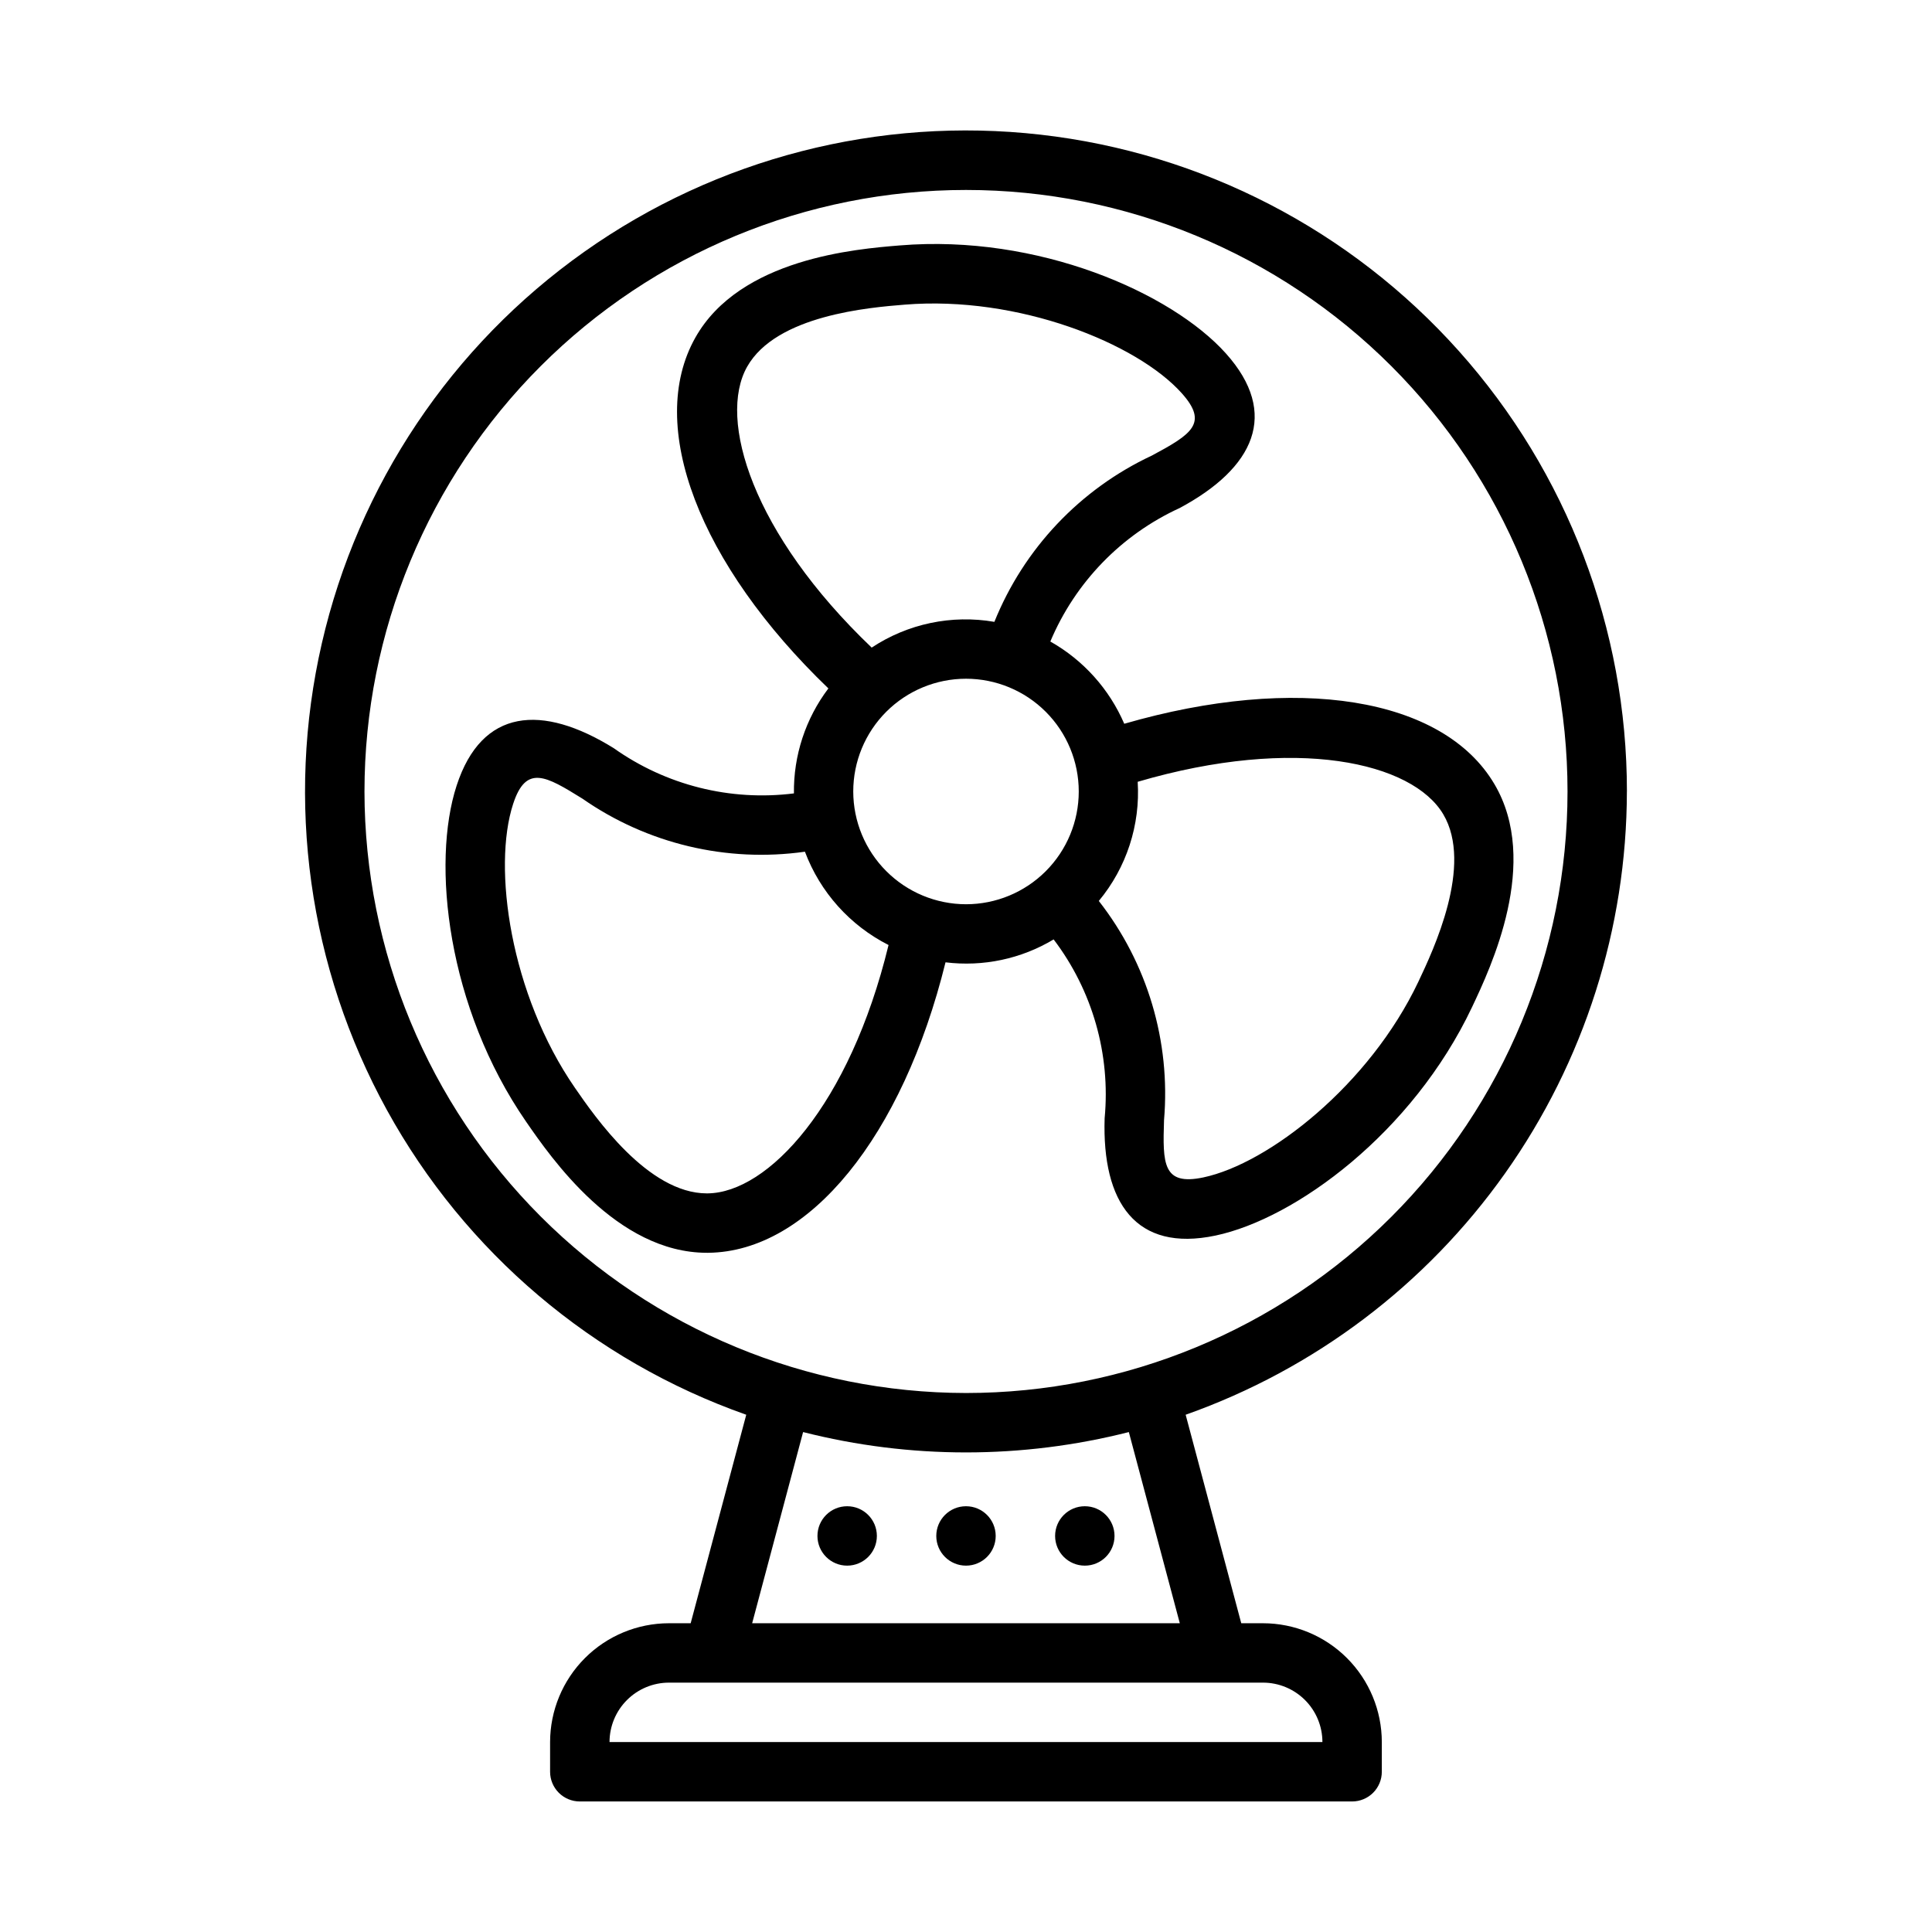<?xml version="1.0" encoding="UTF-8"?>
<!-- Uploaded to: ICON Repo, www.iconrepo.com, Generator: ICON Repo Mixer Tools -->
<svg fill="#000000" width="800px" height="800px" version="1.1" viewBox="144 144 512 512" xmlns="http://www.w3.org/2000/svg">
 <g>
  <path d="m540.02 351.77c-13.621-23.051-52.5-29.148-98.082-15.965-3.969-9.211-10.852-16.867-19.59-21.797 6.594-15.672 18.828-28.297 34.285-35.379 19.684-10.551 26.609-24.969 12.215-40.996-14.461-16.094-49.762-31.617-86.371-28.594-11.594 0.941-42.383 3.445-54.203 24.43-13.152 23.34 1.027 60.074 35.258 92.969-6.051 8-9.266 17.789-9.133 27.82-16.863 2.121-33.91-2.16-47.773-12-18.988-11.766-34.941-10.559-41.613 9.926-6.711 20.562-2.527 58.781 18.426 89.094 6.574 9.52 23.984 34.723 47.895 34.723h0.359c26.777-0.285 51.5-30.906 62.879-76.977h0.004c9.961 1.23 20.043-0.906 28.648-6.07 10.289 13.547 15.113 30.465 13.516 47.402-0.711 22.305 8.258 35.543 29.398 31.078 21.164-4.469 52.176-27.195 67.965-60.531 4.973-10.512 18.18-38.426 5.918-59.133zm-198.03-110.57c7.719-13.699 32.449-15.711 41.766-16.465 30.129-2.453 61.547 10.25 73.379 23.426 7.184 7.996 2.727 10.883-7.941 16.605v-0.008c-18.957 8.891-33.844 24.621-41.672 44.039-11.312-1.953-22.941 0.484-32.516 6.824-31.668-30.23-40.852-60.508-33.016-74.422zm-10.461 219.06h-0.191c-15.645 0-29.66-20.277-34.949-27.934-17.188-24.863-21.902-58.426-16.406-75.262 3.422-10.547 8.699-7.406 18.352-1.422 17.176 11.973 38.246 17 58.98 14.07 4.031 10.727 11.941 19.551 22.16 24.73-10.34 42.551-31.977 65.648-47.945 65.816zm38.59-106.51c0-7.926 3.148-15.523 8.754-21.129 5.606-5.602 13.207-8.75 21.129-8.75 7.926 0.004 15.527 3.152 21.129 8.754 5.606 5.606 8.75 13.207 8.75 21.129 0 7.926-3.148 15.527-8.75 21.129-5.606 5.606-13.207 8.754-21.129 8.754-7.926-0.012-15.52-3.164-21.121-8.766-5.602-5.602-8.754-13.199-8.762-21.121zm149.75 50.441c-12.945 27.316-39.66 48.176-56.98 51.84-10.789 2.262-10.773-3.703-10.41-15.184v0.004c1.777-20.852-4.394-41.602-17.285-58.09 7.336-8.828 11.02-20.125 10.305-31.578 42.008-12.324 72.84-5.141 80.98 8.609 8.004 13.516-2.606 35.934-6.609 44.398z"/>
  <path d="m575.15 353.75c0.004-43.035-15.832-84.57-44.492-116.67-28.66-32.105-68.137-52.535-110.9-57.391s-85.816 6.203-120.95 31.062c-35.129 24.863-59.875 61.785-69.516 103.73-9.645 41.945-3.508 85.969 17.238 123.68 20.742 37.707 54.645 66.453 95.234 80.762l-14.73 55.254h-5.766c-8.348 0.008-16.352 3.328-22.254 9.23-5.902 5.906-9.223 13.91-9.234 22.258v7.871c0 2.086 0.828 4.09 2.305 5.566s3.481 2.305 5.57 2.305h204.67c2.086 0 4.09-0.828 5.566-2.305 1.477-1.477 2.305-3.481 2.305-5.566v-7.871c-0.008-8.348-3.328-16.352-9.234-22.258-5.902-5.902-13.906-9.223-22.254-9.23h-5.762l-14.734-55.254h-0.004c34.164-12.082 63.746-34.445 84.684-64.023 20.938-29.574 32.203-64.906 32.25-101.14zm-334.56 0c0-42.277 16.797-82.824 46.691-112.72s70.441-46.688 112.72-46.688 82.824 16.793 112.72 46.688 46.688 70.441 46.688 112.72-16.793 82.824-46.688 112.72-70.441 46.691-112.72 46.691c-42.266-0.047-82.785-16.859-112.67-46.742-29.883-29.887-46.695-70.406-46.742-112.67zm253.87 251.91h-188.93c0.004-4.176 1.664-8.176 4.617-11.129 2.949-2.953 6.953-4.613 11.125-4.617h157.44c4.176 0.004 8.176 1.664 11.129 4.617 2.949 2.953 4.609 6.953 4.613 11.129zm-37.801-31.488h-113.33l13.5-50.66h0.004c28.324 7.191 57.996 7.191 86.32 0z"/>
  <path d="m407.87 551.04c0 4.348-3.523 7.871-7.871 7.871s-7.875-3.523-7.875-7.871c0-4.348 3.527-7.871 7.875-7.871s7.871 3.523 7.871 7.871"/>
  <path d="m376.38 551.04c0 4.348-3.523 7.871-7.871 7.871-4.348 0-7.875-3.523-7.875-7.871 0-4.348 3.527-7.871 7.875-7.871 4.348 0 7.871 3.523 7.871 7.871"/>
  <path d="m439.36 551.04c0 4.348-3.523 7.871-7.871 7.871-4.348 0-7.875-3.523-7.875-7.871 0-4.348 3.527-7.871 7.875-7.871 4.348 0 7.871 3.523 7.871 7.871"/>
 </g>
</svg>